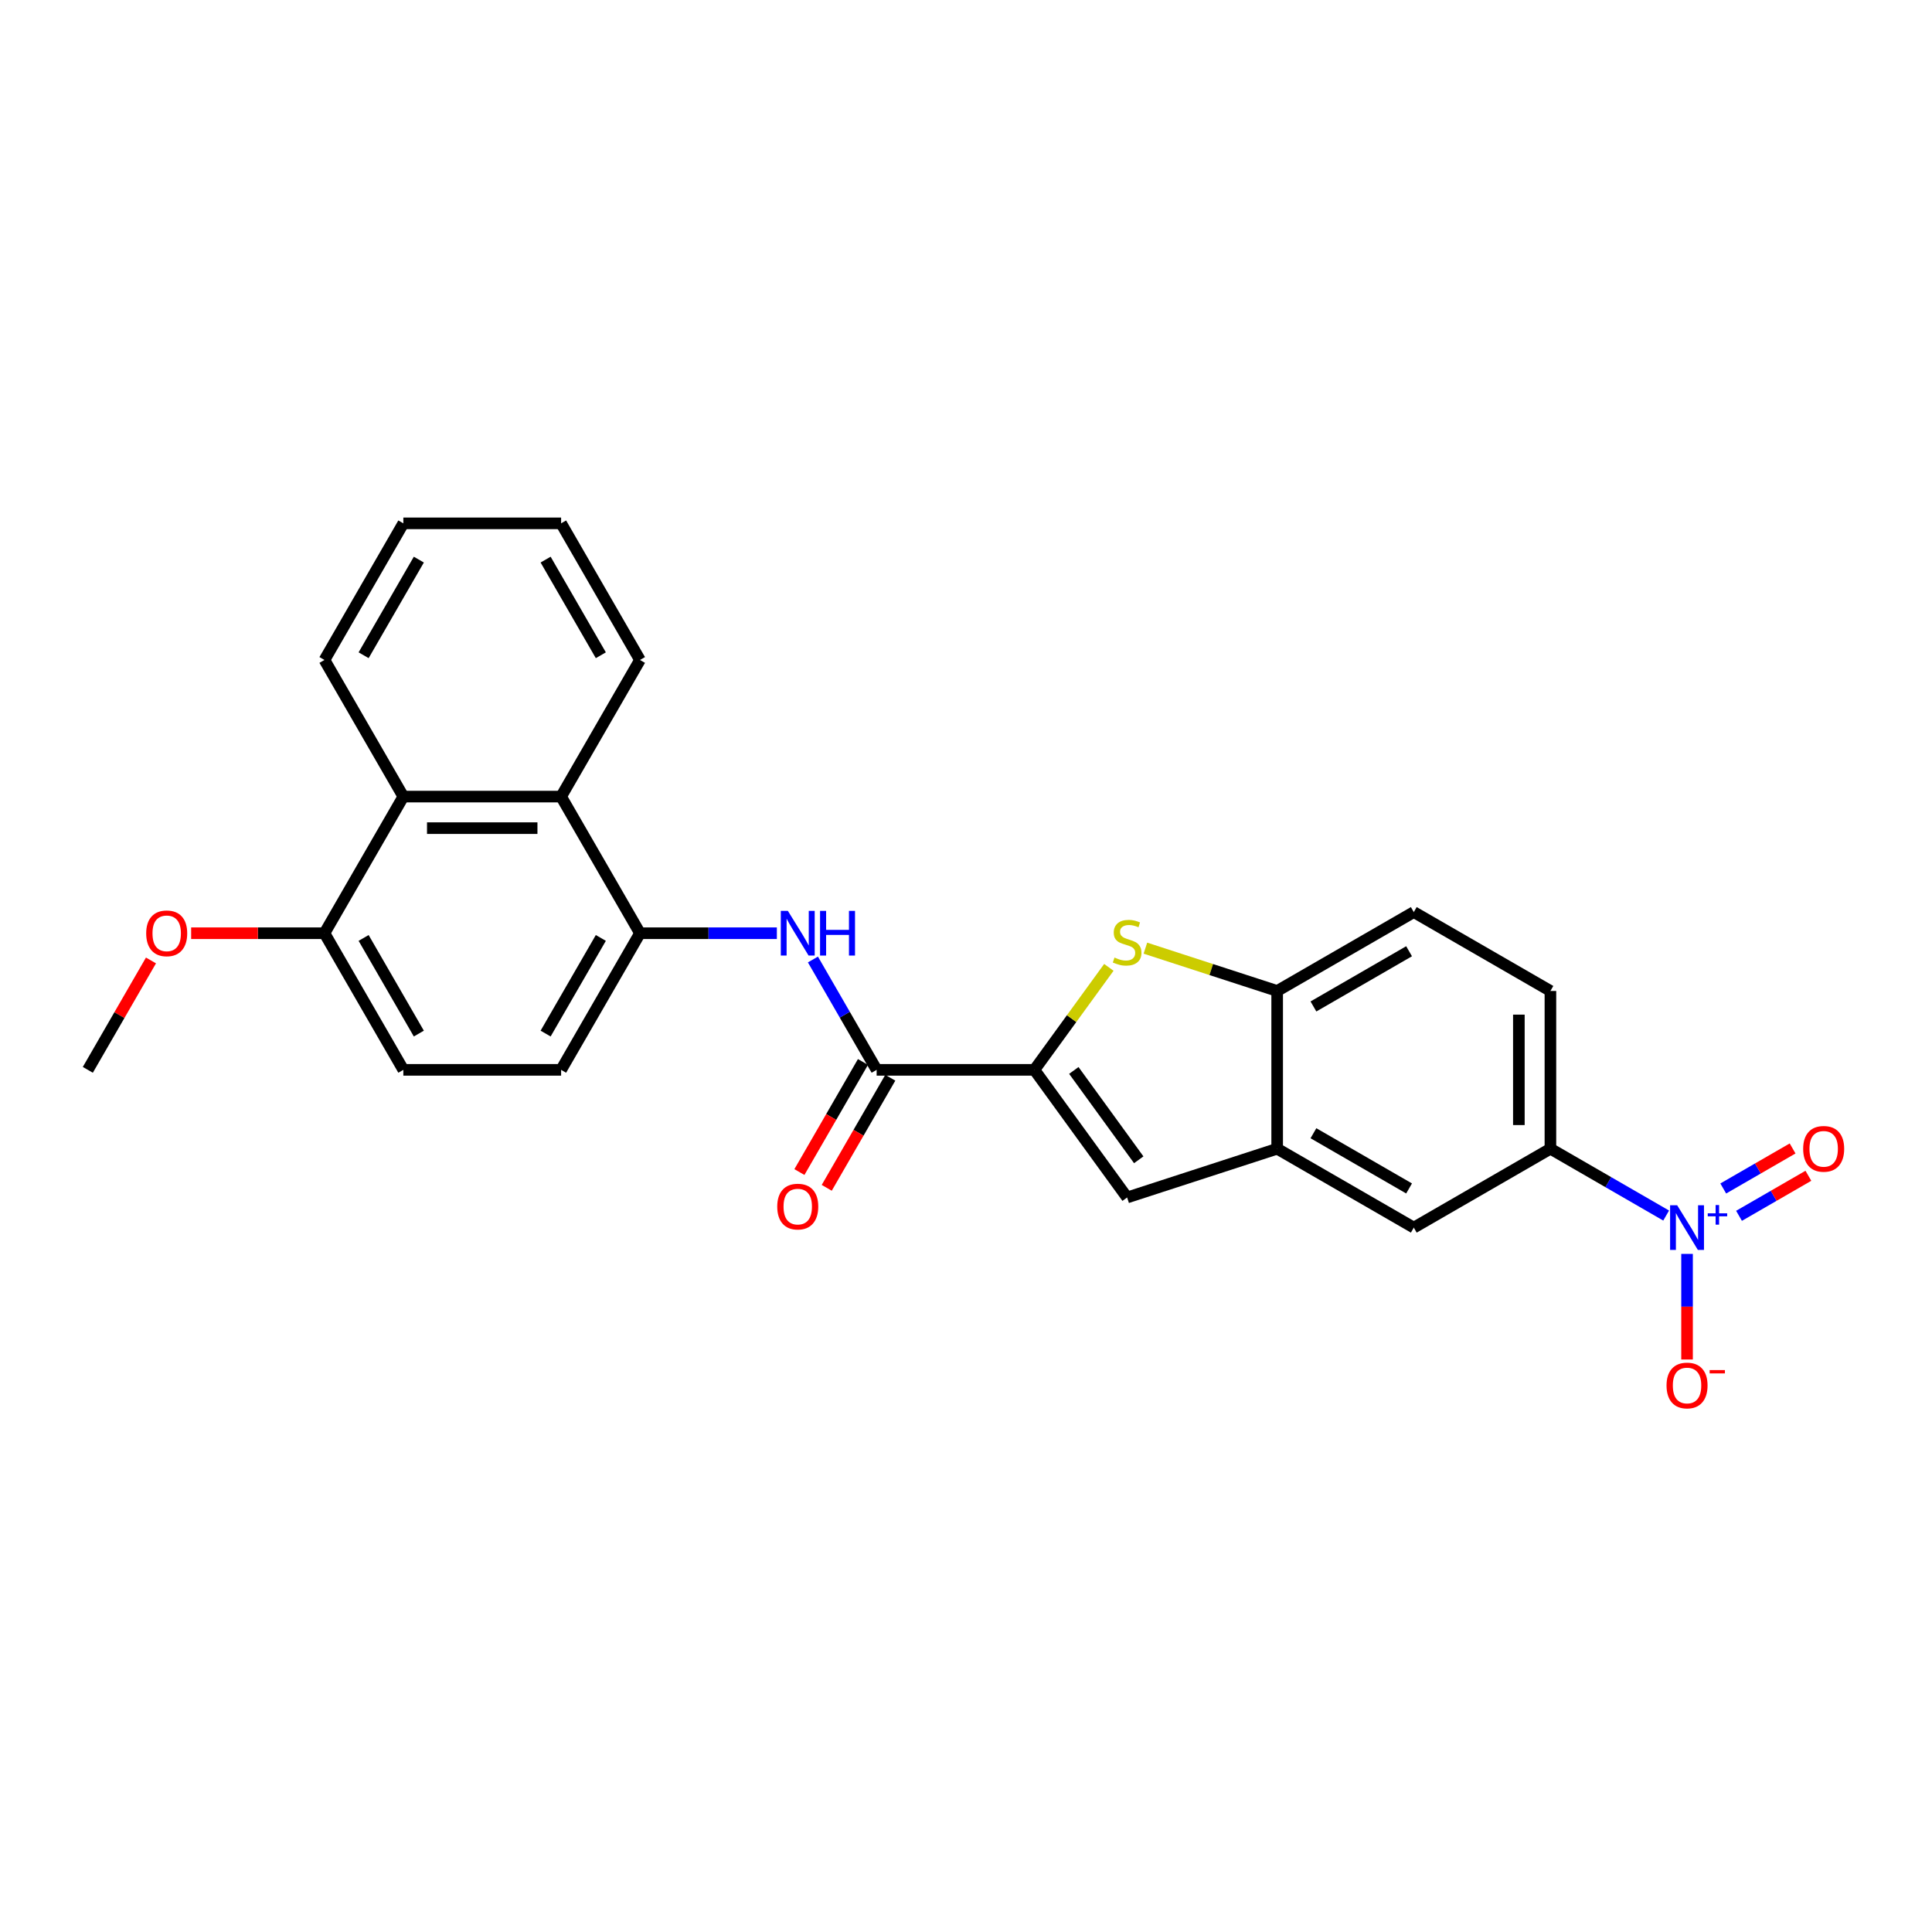 <?xml version='1.0' encoding='iso-8859-1'?>
<svg version='1.1' baseProfile='full'
              xmlns='http://www.w3.org/2000/svg'
                      xmlns:rdkit='http://www.rdkit.org/xml'
                      xmlns:xlink='http://www.w3.org/1999/xlink'
                  xml:space='preserve'
width='1000px' height='1000px' viewBox='0 0 1000 1000'>
<!-- END OF HEADER -->
<rect style='opacity:1.0;fill:#FFFFFF;stroke:none' width='1000' height='1000' x='0' y='0'> </rect>
<path class='bond-1' d='M 535.401,553.751 L 554.672,527.228' style='fill:none;fill-rule:evenodd;stroke:#000000;stroke-width:6px;stroke-linecap:butt;stroke-linejoin:miter;stroke-opacity:1' />
<path class='bond-1' d='M 554.672,527.228 L 573.942,500.704' style='fill:none;fill-rule:evenodd;stroke:#CCCC00;stroke-width:6px;stroke-linecap:butt;stroke-linejoin:miter;stroke-opacity:1' />
<path class='bond-2' d='M 535.401,553.751 L 453.743,553.751' style='fill:none;fill-rule:evenodd;stroke:#000000;stroke-width:6px;stroke-linecap:butt;stroke-linejoin:miter;stroke-opacity:1' />
<path class='bond-3' d='M 535.401,553.751 L 583.398,619.814' style='fill:none;fill-rule:evenodd;stroke:#000000;stroke-width:6px;stroke-linecap:butt;stroke-linejoin:miter;stroke-opacity:1' />
<path class='bond-3' d='M 555.813,554.061 L 589.411,600.305' style='fill:none;fill-rule:evenodd;stroke:#000000;stroke-width:6px;stroke-linecap:butt;stroke-linejoin:miter;stroke-opacity:1' />
<path class='bond-0' d='M 862.401,629.167 L 832.448,611.874' style='fill:none;fill-rule:evenodd;stroke:#0000FF;stroke-width:6px;stroke-linecap:butt;stroke-linejoin:miter;stroke-opacity:1' />
<path class='bond-0' d='M 832.448,611.874 L 802.495,594.58' style='fill:none;fill-rule:evenodd;stroke:#000000;stroke-width:6px;stroke-linecap:butt;stroke-linejoin:miter;stroke-opacity:1' />
<path class='bond-12' d='M 873.212,649.013 L 873.212,676.343' style='fill:none;fill-rule:evenodd;stroke:#0000FF;stroke-width:6px;stroke-linecap:butt;stroke-linejoin:miter;stroke-opacity:1' />
<path class='bond-12' d='M 873.212,676.343 L 873.212,703.672' style='fill:none;fill-rule:evenodd;stroke:#FF0000;stroke-width:6px;stroke-linecap:butt;stroke-linejoin:miter;stroke-opacity:1' />
<path class='bond-13' d='M 900.114,629.306 L 918.064,618.943' style='fill:none;fill-rule:evenodd;stroke:#0000FF;stroke-width:6px;stroke-linecap:butt;stroke-linejoin:miter;stroke-opacity:1' />
<path class='bond-13' d='M 918.064,618.943 L 936.015,608.579' style='fill:none;fill-rule:evenodd;stroke:#FF0000;stroke-width:6px;stroke-linecap:butt;stroke-linejoin:miter;stroke-opacity:1' />
<path class='bond-13' d='M 891.948,615.163 L 909.899,604.799' style='fill:none;fill-rule:evenodd;stroke:#0000FF;stroke-width:6px;stroke-linecap:butt;stroke-linejoin:miter;stroke-opacity:1' />
<path class='bond-13' d='M 909.899,604.799 L 927.849,594.436' style='fill:none;fill-rule:evenodd;stroke:#FF0000;stroke-width:6px;stroke-linecap:butt;stroke-linejoin:miter;stroke-opacity:1' />
<path class='bond-7' d='M 592.854,490.761 L 626.957,501.842' style='fill:none;fill-rule:evenodd;stroke:#CCCC00;stroke-width:6px;stroke-linecap:butt;stroke-linejoin:miter;stroke-opacity:1' />
<path class='bond-7' d='M 626.957,501.842 L 661.059,512.922' style='fill:none;fill-rule:evenodd;stroke:#000000;stroke-width:6px;stroke-linecap:butt;stroke-linejoin:miter;stroke-opacity:1' />
<path class='bond-5' d='M 453.743,553.751 L 437.256,525.195' style='fill:none;fill-rule:evenodd;stroke:#000000;stroke-width:6px;stroke-linecap:butt;stroke-linejoin:miter;stroke-opacity:1' />
<path class='bond-5' d='M 437.256,525.195 L 420.769,496.638' style='fill:none;fill-rule:evenodd;stroke:#0000FF;stroke-width:6px;stroke-linecap:butt;stroke-linejoin:miter;stroke-opacity:1' />
<path class='bond-15' d='M 446.671,549.668 L 430.222,578.16' style='fill:none;fill-rule:evenodd;stroke:#000000;stroke-width:6px;stroke-linecap:butt;stroke-linejoin:miter;stroke-opacity:1' />
<path class='bond-15' d='M 430.222,578.16 L 413.772,606.651' style='fill:none;fill-rule:evenodd;stroke:#FF0000;stroke-width:6px;stroke-linecap:butt;stroke-linejoin:miter;stroke-opacity:1' />
<path class='bond-15' d='M 460.815,557.834 L 444.365,586.326' style='fill:none;fill-rule:evenodd;stroke:#000000;stroke-width:6px;stroke-linecap:butt;stroke-linejoin:miter;stroke-opacity:1' />
<path class='bond-15' d='M 444.365,586.326 L 427.916,614.817' style='fill:none;fill-rule:evenodd;stroke:#FF0000;stroke-width:6px;stroke-linecap:butt;stroke-linejoin:miter;stroke-opacity:1' />
<path class='bond-4' d='M 583.398,619.814 L 661.059,594.58' style='fill:none;fill-rule:evenodd;stroke:#000000;stroke-width:6px;stroke-linecap:butt;stroke-linejoin:miter;stroke-opacity:1' />
<path class='bond-11' d='M 661.059,594.58 L 731.777,635.409' style='fill:none;fill-rule:evenodd;stroke:#000000;stroke-width:6px;stroke-linecap:butt;stroke-linejoin:miter;stroke-opacity:1' />
<path class='bond-11' d='M 679.833,586.561 L 729.335,615.141' style='fill:none;fill-rule:evenodd;stroke:#000000;stroke-width:6px;stroke-linecap:butt;stroke-linejoin:miter;stroke-opacity:1' />
<path class='bond-26' d='M 661.059,594.58 L 661.059,512.922' style='fill:none;fill-rule:evenodd;stroke:#000000;stroke-width:6px;stroke-linecap:butt;stroke-linejoin:miter;stroke-opacity:1' />
<path class='bond-6' d='M 402.103,483.034 L 366.68,483.034' style='fill:none;fill-rule:evenodd;stroke:#0000FF;stroke-width:6px;stroke-linecap:butt;stroke-linejoin:miter;stroke-opacity:1' />
<path class='bond-6' d='M 366.68,483.034 L 331.257,483.034' style='fill:none;fill-rule:evenodd;stroke:#000000;stroke-width:6px;stroke-linecap:butt;stroke-linejoin:miter;stroke-opacity:1' />
<path class='bond-9' d='M 331.257,483.034 L 290.428,412.316' style='fill:none;fill-rule:evenodd;stroke:#000000;stroke-width:6px;stroke-linecap:butt;stroke-linejoin:miter;stroke-opacity:1' />
<path class='bond-16' d='M 331.257,483.034 L 290.428,553.751' style='fill:none;fill-rule:evenodd;stroke:#000000;stroke-width:6px;stroke-linecap:butt;stroke-linejoin:miter;stroke-opacity:1' />
<path class='bond-16' d='M 310.989,485.475 L 282.409,534.978' style='fill:none;fill-rule:evenodd;stroke:#000000;stroke-width:6px;stroke-linecap:butt;stroke-linejoin:miter;stroke-opacity:1' />
<path class='bond-17' d='M 661.059,512.922 L 731.777,472.094' style='fill:none;fill-rule:evenodd;stroke:#000000;stroke-width:6px;stroke-linecap:butt;stroke-linejoin:miter;stroke-opacity:1' />
<path class='bond-17' d='M 679.833,520.942 L 729.335,492.361' style='fill:none;fill-rule:evenodd;stroke:#000000;stroke-width:6px;stroke-linecap:butt;stroke-linejoin:miter;stroke-opacity:1' />
<path class='bond-8' d='M 802.495,594.58 L 731.777,635.409' style='fill:none;fill-rule:evenodd;stroke:#000000;stroke-width:6px;stroke-linecap:butt;stroke-linejoin:miter;stroke-opacity:1' />
<path class='bond-27' d='M 802.495,594.58 L 802.495,512.922' style='fill:none;fill-rule:evenodd;stroke:#000000;stroke-width:6px;stroke-linecap:butt;stroke-linejoin:miter;stroke-opacity:1' />
<path class='bond-27' d='M 786.163,582.331 L 786.163,525.171' style='fill:none;fill-rule:evenodd;stroke:#000000;stroke-width:6px;stroke-linecap:butt;stroke-linejoin:miter;stroke-opacity:1' />
<path class='bond-10' d='M 290.428,412.316 L 208.77,412.316' style='fill:none;fill-rule:evenodd;stroke:#000000;stroke-width:6px;stroke-linecap:butt;stroke-linejoin:miter;stroke-opacity:1' />
<path class='bond-10' d='M 278.179,428.647 L 221.019,428.647' style='fill:none;fill-rule:evenodd;stroke:#000000;stroke-width:6px;stroke-linecap:butt;stroke-linejoin:miter;stroke-opacity:1' />
<path class='bond-21' d='M 290.428,412.316 L 331.257,341.598' style='fill:none;fill-rule:evenodd;stroke:#000000;stroke-width:6px;stroke-linecap:butt;stroke-linejoin:miter;stroke-opacity:1' />
<path class='bond-22' d='M 208.77,412.316 L 167.941,341.598' style='fill:none;fill-rule:evenodd;stroke:#000000;stroke-width:6px;stroke-linecap:butt;stroke-linejoin:miter;stroke-opacity:1' />
<path class='bond-28' d='M 208.77,412.316 L 167.941,483.034' style='fill:none;fill-rule:evenodd;stroke:#000000;stroke-width:6px;stroke-linecap:butt;stroke-linejoin:miter;stroke-opacity:1' />
<path class='bond-14' d='M 167.941,483.034 L 208.77,553.751' style='fill:none;fill-rule:evenodd;stroke:#000000;stroke-width:6px;stroke-linecap:butt;stroke-linejoin:miter;stroke-opacity:1' />
<path class='bond-14' d='M 188.209,485.475 L 216.789,534.978' style='fill:none;fill-rule:evenodd;stroke:#000000;stroke-width:6px;stroke-linecap:butt;stroke-linejoin:miter;stroke-opacity:1' />
<path class='bond-20' d='M 167.941,483.034 L 133.441,483.034' style='fill:none;fill-rule:evenodd;stroke:#000000;stroke-width:6px;stroke-linecap:butt;stroke-linejoin:miter;stroke-opacity:1' />
<path class='bond-20' d='M 133.441,483.034 L 98.94,483.034' style='fill:none;fill-rule:evenodd;stroke:#FF0000;stroke-width:6px;stroke-linecap:butt;stroke-linejoin:miter;stroke-opacity:1' />
<path class='bond-19' d='M 290.428,553.751 L 208.77,553.751' style='fill:none;fill-rule:evenodd;stroke:#000000;stroke-width:6px;stroke-linecap:butt;stroke-linejoin:miter;stroke-opacity:1' />
<path class='bond-18' d='M 731.777,472.094 L 802.495,512.922' style='fill:none;fill-rule:evenodd;stroke:#000000;stroke-width:6px;stroke-linecap:butt;stroke-linejoin:miter;stroke-opacity:1' />
<path class='bond-23' d='M 78.146,497.128 L 61.8,525.439' style='fill:none;fill-rule:evenodd;stroke:#FF0000;stroke-width:6px;stroke-linecap:butt;stroke-linejoin:miter;stroke-opacity:1' />
<path class='bond-23' d='M 61.8,525.439 L 45.455,553.751' style='fill:none;fill-rule:evenodd;stroke:#000000;stroke-width:6px;stroke-linecap:butt;stroke-linejoin:miter;stroke-opacity:1' />
<path class='bond-24' d='M 331.257,341.598 L 290.428,270.881' style='fill:none;fill-rule:evenodd;stroke:#000000;stroke-width:6px;stroke-linecap:butt;stroke-linejoin:miter;stroke-opacity:1' />
<path class='bond-24' d='M 310.989,339.156 L 282.409,289.654' style='fill:none;fill-rule:evenodd;stroke:#000000;stroke-width:6px;stroke-linecap:butt;stroke-linejoin:miter;stroke-opacity:1' />
<path class='bond-29' d='M 167.941,341.598 L 208.77,270.881' style='fill:none;fill-rule:evenodd;stroke:#000000;stroke-width:6px;stroke-linecap:butt;stroke-linejoin:miter;stroke-opacity:1' />
<path class='bond-29' d='M 188.209,339.156 L 216.789,289.654' style='fill:none;fill-rule:evenodd;stroke:#000000;stroke-width:6px;stroke-linecap:butt;stroke-linejoin:miter;stroke-opacity:1' />
<path class='bond-25' d='M 290.428,270.881 L 208.77,270.881' style='fill:none;fill-rule:evenodd;stroke:#000000;stroke-width:6px;stroke-linecap:butt;stroke-linejoin:miter;stroke-opacity:1' />
<path  class='atom-1' d='M 868.101 623.846
L 875.678 636.095
Q 876.43 637.303, 877.638 639.492
Q 878.847 641.68, 878.912 641.811
L 878.912 623.846
L 881.982 623.846
L 881.982 646.972
L 878.814 646.972
L 870.681 633.58
Q 869.734 632.012, 868.721 630.216
Q 867.741 628.419, 867.447 627.864
L 867.447 646.972
L 864.442 646.972
L 864.442 623.846
L 868.101 623.846
' fill='#0000FF'/>
<path  class='atom-1' d='M 883.923 628.015
L 887.997 628.015
L 887.997 623.725
L 889.808 623.725
L 889.808 628.015
L 893.99 628.015
L 893.99 629.567
L 889.808 629.567
L 889.808 633.878
L 887.997 633.878
L 887.997 629.567
L 883.923 629.567
L 883.923 628.015
' fill='#0000FF'/>
<path  class='atom-2' d='M 576.866 495.626
Q 577.127 495.724, 578.205 496.181
Q 579.283 496.638, 580.458 496.932
Q 581.667 497.194, 582.843 497.194
Q 585.031 497.194, 586.305 496.149
Q 587.579 495.071, 587.579 493.209
Q 587.579 491.935, 586.926 491.151
Q 586.305 490.367, 585.325 489.943
Q 584.345 489.518, 582.712 489.028
Q 580.654 488.407, 579.413 487.819
Q 578.205 487.231, 577.323 485.99
Q 576.474 484.749, 576.474 482.659
Q 576.474 479.752, 578.433 477.955
Q 580.426 476.159, 584.345 476.159
Q 587.024 476.159, 590.061 477.433
L 589.31 479.948
Q 586.534 478.804, 584.443 478.804
Q 582.19 478.804, 580.948 479.752
Q 579.707 480.666, 579.74 482.267
Q 579.74 483.508, 580.36 484.259
Q 581.014 485.01, 581.928 485.435
Q 582.876 485.86, 584.443 486.35
Q 586.534 487.003, 587.775 487.656
Q 589.016 488.309, 589.898 489.649
Q 590.813 490.955, 590.813 493.209
Q 590.813 496.41, 588.657 498.141
Q 586.534 499.839, 582.974 499.839
Q 580.916 499.839, 579.348 499.382
Q 577.813 498.958, 575.984 498.206
L 576.866 495.626
' fill='#CCCC00'/>
<path  class='atom-6' d='M 407.803 471.471
L 415.38 483.72
Q 416.132 484.928, 417.34 487.116
Q 418.549 489.305, 418.614 489.436
L 418.614 471.471
L 421.684 471.471
L 421.684 494.596
L 418.516 494.596
L 410.383 481.204
Q 409.436 479.637, 408.423 477.84
Q 407.443 476.044, 407.149 475.488
L 407.149 494.596
L 404.144 494.596
L 404.144 471.471
L 407.803 471.471
' fill='#0000FF'/>
<path  class='atom-6' d='M 424.461 471.471
L 427.596 471.471
L 427.596 481.302
L 439.42 481.302
L 439.42 471.471
L 442.556 471.471
L 442.556 494.596
L 439.42 494.596
L 439.42 483.916
L 427.596 483.916
L 427.596 494.596
L 424.461 494.596
L 424.461 471.471
' fill='#0000FF'/>
<path  class='atom-13' d='M 862.597 717.132
Q 862.597 711.579, 865.34 708.476
Q 868.084 705.373, 873.212 705.373
Q 878.34 705.373, 881.084 708.476
Q 883.828 711.579, 883.828 717.132
Q 883.828 722.75, 881.051 725.951
Q 878.275 729.119, 873.212 729.119
Q 868.117 729.119, 865.34 725.951
Q 862.597 722.783, 862.597 717.132
M 873.212 726.506
Q 876.74 726.506, 878.634 724.155
Q 880.561 721.77, 880.561 717.132
Q 880.561 712.592, 878.634 710.305
Q 876.74 707.986, 873.212 707.986
Q 869.685 707.986, 867.758 710.273
Q 865.863 712.559, 865.863 717.132
Q 865.863 721.803, 867.758 724.155
Q 869.685 726.506, 873.212 726.506
' fill='#FF0000'/>
<path  class='atom-13' d='M 884.906 709.148
L 892.817 709.148
L 892.817 710.873
L 884.906 710.873
L 884.906 709.148
' fill='#FF0000'/>
<path  class='atom-14' d='M 933.314 594.645
Q 933.314 589.093, 936.058 585.99
Q 938.802 582.887, 943.93 582.887
Q 949.058 582.887, 951.802 585.99
Q 954.545 589.093, 954.545 594.645
Q 954.545 600.264, 951.769 603.464
Q 948.993 606.633, 943.93 606.633
Q 938.835 606.633, 936.058 603.464
Q 933.314 600.296, 933.314 594.645
M 943.93 604.02
Q 947.458 604.02, 949.352 601.668
Q 951.279 599.284, 951.279 594.645
Q 951.279 590.105, 949.352 587.819
Q 947.458 585.5, 943.93 585.5
Q 940.402 585.5, 938.475 587.786
Q 936.581 590.073, 936.581 594.645
Q 936.581 599.316, 938.475 601.668
Q 940.402 604.02, 943.93 604.02
' fill='#FF0000'/>
<path  class='atom-16' d='M 402.299 624.534
Q 402.299 618.982, 405.043 615.879
Q 407.786 612.776, 412.914 612.776
Q 418.042 612.776, 420.786 615.879
Q 423.53 618.982, 423.53 624.534
Q 423.53 630.152, 420.753 633.353
Q 417.977 636.522, 412.914 636.522
Q 407.819 636.522, 405.043 633.353
Q 402.299 630.185, 402.299 624.534
M 412.914 633.909
Q 416.442 633.909, 418.336 631.557
Q 420.264 629.172, 420.264 624.534
Q 420.264 619.994, 418.336 617.708
Q 416.442 615.389, 412.914 615.389
Q 409.387 615.389, 407.46 617.675
Q 405.565 619.961, 405.565 624.534
Q 405.565 629.205, 407.46 631.557
Q 409.387 633.909, 412.914 633.909
' fill='#FF0000'/>
<path  class='atom-21' d='M 75.668 483.099
Q 75.668 477.546, 78.412 474.443
Q 81.155 471.34, 86.283 471.34
Q 91.412 471.34, 94.155 474.443
Q 96.899 477.546, 96.899 483.099
Q 96.899 488.717, 94.123 491.918
Q 91.346 495.086, 86.283 495.086
Q 81.188 495.086, 78.412 491.918
Q 75.668 488.75, 75.668 483.099
M 86.283 492.473
Q 89.811 492.473, 91.706 490.121
Q 93.633 487.737, 93.633 483.099
Q 93.633 478.559, 91.706 476.272
Q 89.811 473.953, 86.283 473.953
Q 82.756 473.953, 80.829 476.24
Q 78.934 478.526, 78.934 483.099
Q 78.934 487.77, 80.829 490.121
Q 82.756 492.473, 86.283 492.473
' fill='#FF0000'/>
</svg>
